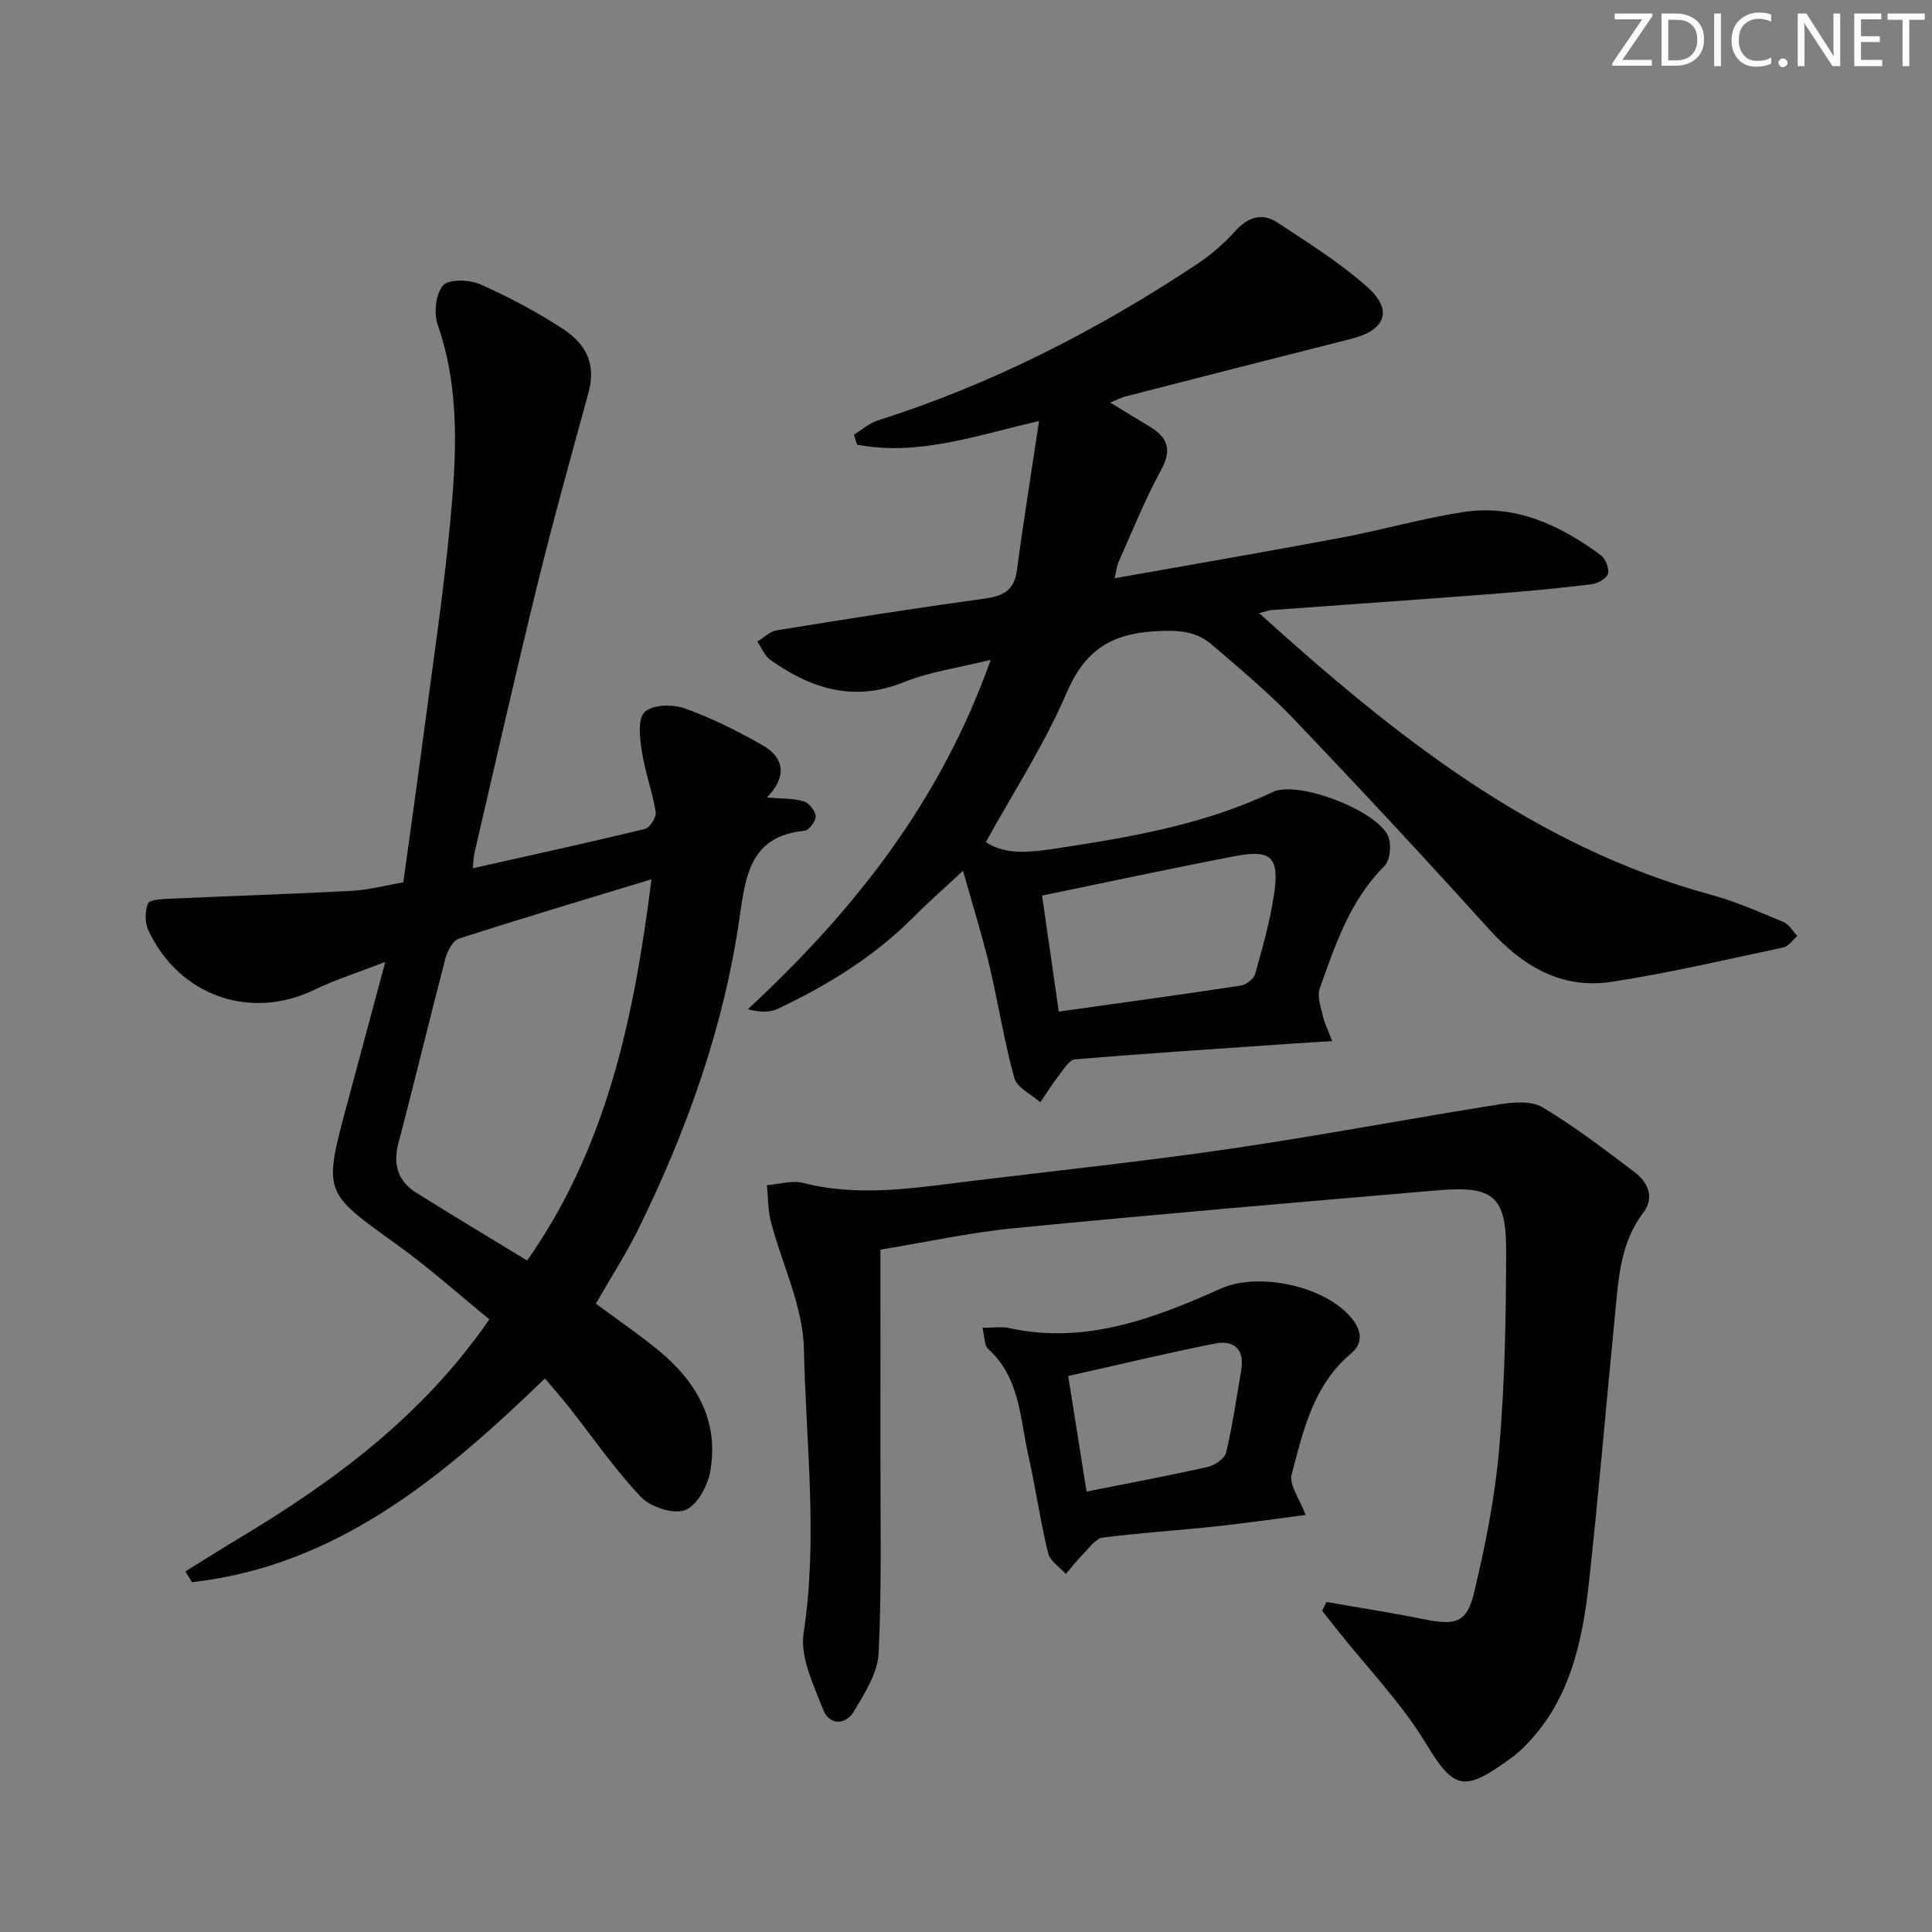 <svg enable-background="new 0 0 400 400" viewBox="0 0 400 400" xmlns="http://www.w3.org/2000/svg"><rect x="0" y="0" width="400" height="400" fill="#808080" stroke="none"/><g fill="#fafbfc"><path d="m342.2 3.2-6.3 9.2h6.1v1.2h-8.2v-.5l6.2-9.1h-5.7v-1.2h7.8v.4z"/><path d="m344 13.7v-10.9h3.1c1.6 0 3 .5 4.1 1.4 1.1 1 1.6 2.2 1.6 3.9s-.5 3-1.6 4-2.5 1.5-4.2 1.5h-3zm1.4-9.6v8.4h1.6c1.4 0 2.5-.4 3.2-1.1.8-.8 1.2-1.8 1.2-3.2s-.4-2.4-1.2-3.1-1.8-1-3.1-1z"/><path d="m356.3 2.8v10.9h-1.4v-10.9z"/><path d="m366.6 13.2c-.8.4-1.8.6-3 .6-1.6 0-2.8-.5-3.7-1.5s-1.4-2.3-1.4-3.9c0-1.7.5-3.2 1.6-4.2s2.4-1.6 4-1.6c1 0 1.9.1 2.6.4v1.5c-.8-.4-1.6-.6-2.6-.6-1.2 0-2.2.4-3 1.2s-1.1 1.9-1.1 3.3c0 1.3.4 2.3 1.1 3.1s1.6 1.1 2.8 1.1c1.1 0 2-.2 2.8-.7v1.3z"/><path d="m368.2 13c0-.3.1-.5.3-.6.2-.2.4-.3.6-.3.3 0 .5.1.7.3s.3.4.3.6-.1.5-.3.6c-.2.2-.4.3-.7.3s-.5-.1-.6-.3c-.2-.2-.3-.4-.3-.6z"/><path d="m381.1 13.7h-1.7l-5.5-8.4c-.2-.2-.3-.5-.4-.7 0 .2.1.8.1 1.5v7.6h-1.4v-10.9h1.8l5.3 8.3c.3.4.4.6.4.8 0-.3-.1-.8-.1-1.6v-7.5h1.4v10.9z"/><path d="m389.7 13.7h-5.8v-10.9h5.6v1.2h-4.2v3.5h3.9v1.2h-3.9v3.7h4.4z"/><path d="m398.4 4.1h-3.1v9.6h-1.4v-9.6h-3.1v-1.3h7.7v1.3z"/></g><path d="m260.68 126.93c28.13 25.44 56.87 48.35 93.7 58.36 5.1 1.39 10 3.58 14.9 5.62 1.14.48 1.9 1.89 2.83 2.87-.94.81-1.76 2.13-2.83 2.36-11.83 2.52-23.63 5.3-35.57 7.13-10.41 1.6-18.5-3.23-25.44-10.91-13.28-14.7-26.77-29.21-40.45-43.54-5.25-5.5-11.16-10.39-16.94-15.37-3.44-2.96-7.34-3.03-12-2.74-9.15.58-14.41 4.21-18.1 12.84-4.54 10.6-10.94 20.41-16.67 30.8 4.34 2.92 9.98 2.01 15.25 1.21 15.09-2.3 30.13-4.91 44.14-11.58 5.19-2.47 21.33 3.72 23.85 9.03.79 1.67.5 5.08-.71 6.28-7.14 7.12-10.17 16.29-13.4 25.35-.58 1.62.22 3.81.64 5.68.34 1.52 1.07 2.95 1.94 5.23-3.17.2-5.57.33-7.96.5-15.09 1.04-30.18 2.02-45.25 3.27-1.21.1-2.39 2.06-3.37 3.31-1.39 1.78-2.57 3.72-3.85 5.59-1.86-1.65-4.81-3-5.38-5.02-2.13-7.65-3.33-15.56-5.17-23.29-1.47-6.16-3.38-12.22-5.45-19.63-4.28 3.99-7.25 6.57-10.01 9.36-8.2 8.28-17.92 14.31-28.37 19.23-1.66.78-3.71.72-6.19.09 21.97-20.35 39.89-43.03 50.3-72.35-6.48 1.61-12.54 2.43-18.04 4.64-10.37 4.18-19.19 1.31-27.6-4.63-1.19-.84-1.8-2.51-2.68-3.8 1.34-.8 2.59-2.09 4.02-2.32 14.25-2.31 28.51-4.58 42.82-6.53 3.93-.53 6.34-1.6 6.91-5.93 1.34-10.13 2.98-20.23 4.58-30.89-13.33 3.13-25.2 7.31-37.67 4.91-.22-.69-.45-1.37-.67-2.06 1.64-1 3.16-2.38 4.94-2.95 23.64-7.5 45.47-18.69 66.08-32.35 2.88-1.91 5.58-4.25 7.89-6.81 2.65-2.95 5.59-3.92 8.79-1.81 6.35 4.19 12.89 8.27 18.55 13.3 5.45 4.84 3.86 8.97-3.25 10.76-15.6 3.94-31.19 7.94-46.77 11.94-.9.23-1.73.69-3.17 1.27 3.04 1.85 5.57 3.41 8.12 4.93 3.74 2.23 4.75 4.75 2.43 9.01-3.34 6.11-5.93 12.63-8.79 19-.38.86-.47 1.85-.84 3.43 15.93-2.83 31.4-5.48 46.82-8.38 8.47-1.59 16.8-4 25.31-5.32 10.8-1.67 20.09 2.68 28.55 8.94.98.72 1.77 2.79 1.44 3.86-.31 1.01-2.17 2.01-3.45 2.16-6.92.83-13.87 1.49-20.82 2.02-15.09 1.16-30.18 2.19-45.28 3.3-.63.06-1.25.3-2.66.63zm-44.93 58.49c1.18 8.17 2.29 15.91 3.46 24.02 13.12-1.84 25.43-3.52 37.72-5.39 1.11-.17 2.66-1.4 2.95-2.43 1.51-5.42 3.06-10.87 3.89-16.42 1.16-7.8-.56-9.4-8.21-7.92-13.01 2.5-25.96 5.29-39.81 8.14z" fill="#010102"/><path d="m38.39 325.34c3.55-2.2 7.07-4.44 10.66-6.59 19.85-11.87 38.29-25.35 52.27-45.6-6.4-5.21-12.55-10.74-19.23-15.53-15.04-10.79-15.15-10.64-10.35-28.58 2.52-9.43 5.07-18.86 8.03-29.89-5.68 2.21-10.33 3.67-14.67 5.77-13.23 6.4-27.99 1.32-34.37-12.28-.75-1.59-.75-3.98-.09-5.59.33-.81 2.9-.9 4.48-.98 12.56-.57 25.13-.96 37.69-1.63 3.45-.18 6.86-1.11 10.69-1.76 1.44-10.46 2.94-20.94 4.31-31.43 1.88-14.33 4.04-28.64 5.39-43.02 1.29-13.72 2.11-27.51-2.58-40.99-.84-2.42-.42-6.4 1.13-8.15 1.2-1.36 5.44-1.21 7.67-.23 5.9 2.6 11.66 5.69 17.08 9.2 5.5 3.57 6.77 8.01 5.33 13.26-3.62 13.24-7.31 26.47-10.58 39.79-4.55 18.53-8.75 37.14-13.07 55.72-.18.77-.15 1.58-.27 2.93 12.13-2.73 23.89-5.29 35.59-8.13 1.03-.25 2.43-2.44 2.26-3.51-.69-4.22-2.22-8.31-2.87-12.54-.42-2.74-.91-6.7.57-8.15 1.56-1.54 5.74-1.67 8.2-.8 5.6 2 11.02 4.7 16.2 7.65 4.64 2.64 5.05 6.6.93 10.83 3.13.28 5.48.16 7.61.8 1.1.33 2.42 1.98 2.48 3.09.05 1-1.41 2.92-2.33 3.01-11.1 1.03-12.18 9.16-13.4 17.75-3.23 22.73-10.87 44.11-20.95 64.64-2.56 5.2-5.73 10.1-8.84 15.51 4.17 3.08 8.39 5.98 12.37 9.17 8.16 6.53 13.23 14.74 11.32 25.55-.53 3.02-2.77 7.14-5.22 8.03-2.48.9-7.16-.65-9.16-2.76-5.46-5.76-10-12.4-14.94-18.66-1.43-1.81-2.97-3.54-4.91-5.84-21.06 20.33-42.99 38.76-73.07 42.18-.46-.74-.91-1.49-1.36-2.24zm70.75-64.36c16.67-23.74 22.16-50.69 25.75-78.94-13.68 4.17-26.82 8.08-39.87 12.29-1.27.41-2.4 2.58-2.81 4.13-3.32 12.68-6.35 25.43-9.7 38.11-1.19 4.49-.17 7.95 3.66 10.36 7.58 4.76 15.26 9.34 22.97 14.05z" fill="#010102"/><path d="m274.64 331.67c6.76 1.19 13.56 2.24 20.29 3.6 6.3 1.27 8.74.74 10.2-5.28 2.4-9.94 4.41-20.1 5.28-30.27 1.16-13.55 1.4-27.21 1.42-40.83.02-11.2-2.69-13.42-13.98-12.46-29.29 2.49-58.58 4.99-87.84 7.85-9.21.9-18.32 2.91-27.73 4.45 0 14.17.02 27.94 0 41.71-.02 13.95.3 27.91-.37 41.83-.2 4.12-2.89 8.32-5.13 12.07-1.72 2.88-5.1 2.84-6.32-.3-2-5.13-4.85-10.93-4.08-15.95 3.01-19.67.47-39.26.06-58.82-.18-8.83-4.56-17.55-6.84-26.36-.63-2.42-.56-5.01-.81-7.53 2.5-.19 5.18-1.06 7.48-.47 11.62 2.97 23.1 1.04 34.62-.37 17.96-2.19 35.97-4.09 53.87-6.71 18.54-2.71 36.97-6.22 55.49-9.16 2.97-.47 6.74-.82 9.08.57 6.68 3.98 12.9 8.76 19.12 13.46 2.76 2.09 4.13 5.28 1.8 8.34-4.86 6.38-5.16 13.87-5.89 21.28-1.81 18.35-3.35 36.74-5.36 55.07-1.39 12.67-4 25.03-13.66 34.5-.83.81-1.74 1.56-2.69 2.24-9.39 6.8-11.53 6.6-17.35-3.04-5.11-8.46-12.17-15.74-18.36-23.54-1.07-1.35-2.14-2.71-3.21-4.06.29-.59.6-1.2.91-1.82z" fill="#010102"/><path d="m203.4 274.9c2.49 0 4.02-.27 5.42.04 15.82 3.5 30-1.93 43.96-8.16 7.92-3.53 21.99-.46 27.28 6.42 1.92 2.49 2.1 4.98-.36 7.05-7.79 6.54-9.88 15.93-12.27 25.01-.57 2.18 1.67 5.09 2.88 8.39-6.17.8-12.44 1.71-18.74 2.39-7.76.83-15.55 1.3-23.28 2.31-1.44.19-2.73 2.08-3.95 3.31-1.31 1.32-2.45 2.8-3.67 4.21-1.27-1.42-3.28-2.67-3.67-4.3-1.63-6.73-2.61-13.62-4.12-20.39-1.71-7.67-1.74-16-8.31-21.91-.78-.69-.68-2.36-1.17-4.37zm21.56 33.91c8.9-1.77 17.05-3.29 25.14-5.11 1.45-.33 3.46-1.73 3.76-2.98 1.33-5.64 2.16-11.39 3.13-17.12.72-4.28-1.59-6.19-5.4-5.44-10.17 2.02-20.25 4.45-30.43 6.73 1.35 8.48 2.54 15.96 3.8 23.92z" fill="#010102"/></svg>